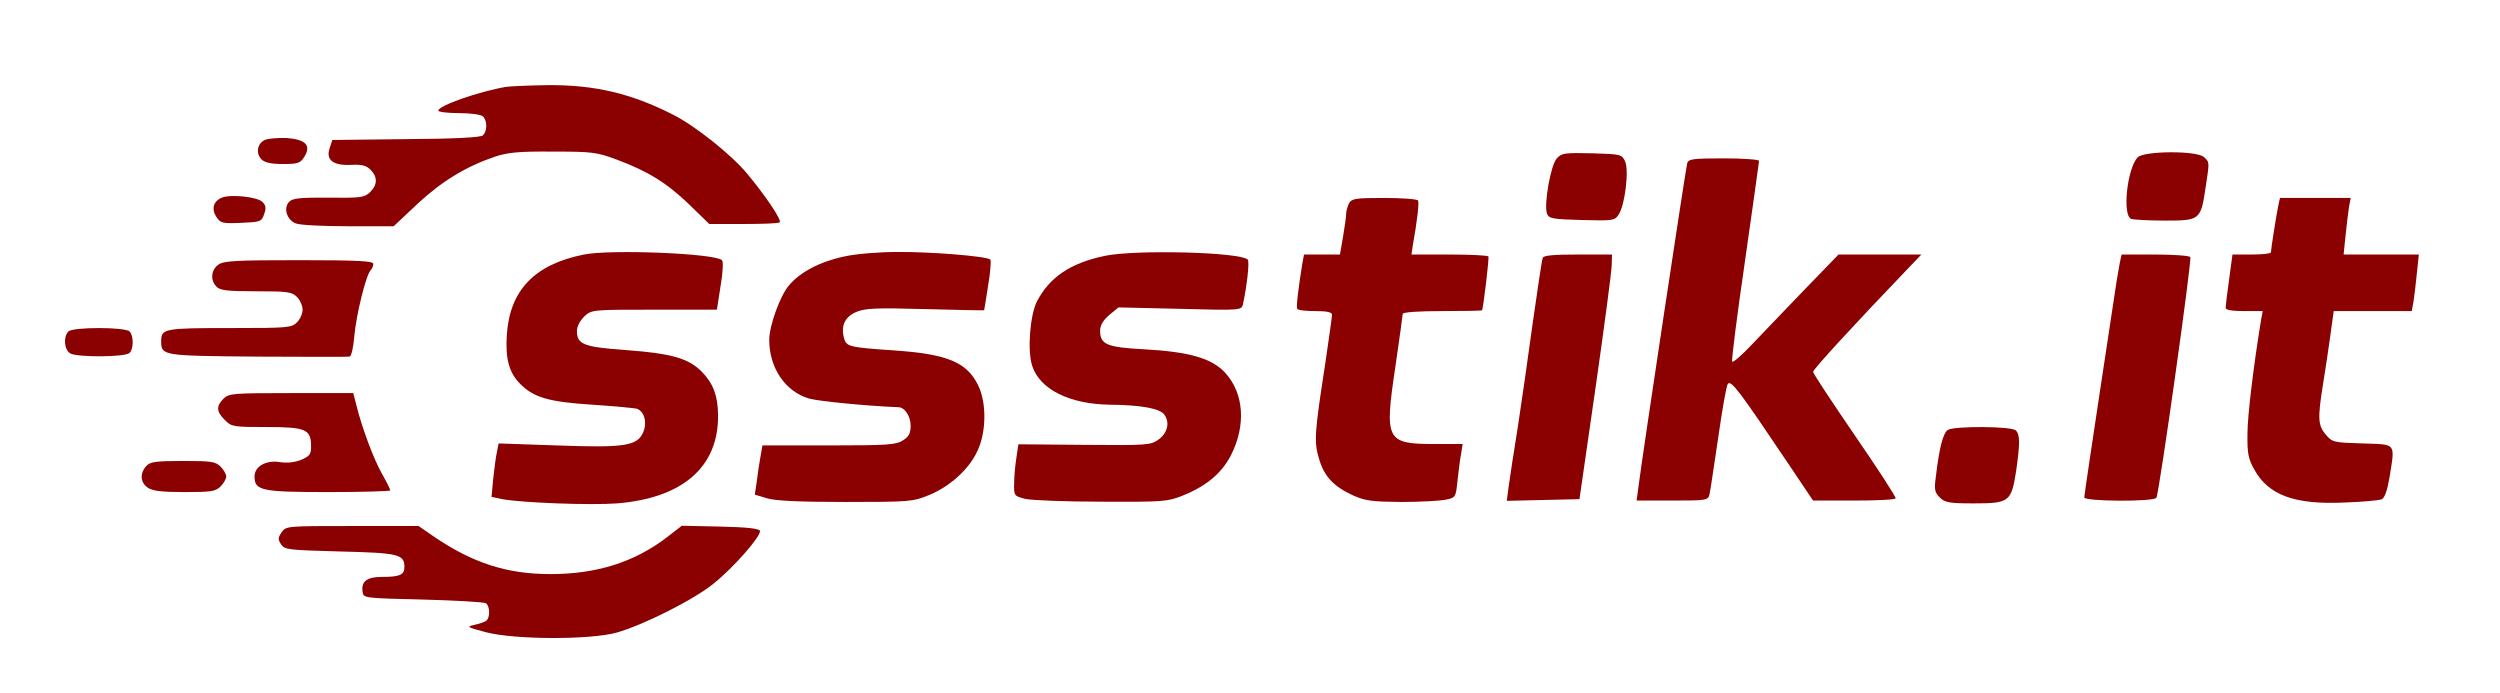 <?xml version="1.0" standalone="no"?>
<!DOCTYPE svg PUBLIC "-//W3C//DTD SVG 20010904//EN"
 "http://www.w3.org/TR/2001/REC-SVG-20010904/DTD/svg10.dtd">
<svg version="1.0" xmlns="http://www.w3.org/2000/svg"
 width="884pt" height="245pt" viewBox="0 0 884 245"
 preserveAspectRatio="xMidYMid meet">

<g transform="translate(0,245) scale(0.1,-0.1)"
fill="#8B0000" stroke="none">
<path d="M1790 2143 c-99 -17 -240 -67 -240 -84 0 -5 33 -9 73 -9 43 0 78 -5
85 -12 16 -16 15 -53 -1 -67 -9 -7 -102 -12 -273 -13 l-259 -3 -9 -28 c-15
-42 11 -63 75 -60 38 2 54 -2 69 -17 26 -26 25 -54 -2 -80 -20 -19 -34 -20
-146 -19 -99 1 -127 -2 -139 -14 -22 -22 -9 -65 23 -77 14 -6 97 -10 186 -10
l160 0 84 79 c86 80 171 132 274 167 45 15 84 19 205 18 139 0 155 -2 225 -28
112 -42 177 -82 257 -159 l71 -69 122 0 c66 0 124 2 127 6 8 8 -51 95 -116
173 -56 67 -184 169 -262 208 -148 75 -276 105 -441 104 -68 -1 -134 -4 -148
-6z"/>
<path d="M936 1955 c-27 -13 -32 -48 -11 -69 12 -11 34 -16 75 -16 52 0 62 3
75 24 27 41 7 63 -62 68 -31 1 -66 -2 -77 -7z"/>
<path d="M5505 1890 c-22 -24 -46 -162 -35 -195 7 -18 18 -20 123 -23 111 -3
117 -2 131 20 22 34 37 157 22 188 -11 24 -15 25 -117 28 -96 2 -107 1 -124
-18z"/>
<path d="M7558 1893 c-37 -42 -54 -205 -22 -217 9 -3 62 -6 120 -6 123 0 126
2 143 117 14 91 14 89 -5 107 -24 24 -215 23 -236 -1z"/>
<path d="M5966 1873 c-5 -17 -157 -1024 -172 -1141 l-7 -52 127 0 c122 0 126
1 131 23 3 12 16 103 31 202 14 99 29 184 34 188 12 13 41 -26 213 -282 l88
-131 144 0 c79 0 146 3 148 8 2 4 -63 104 -144 222 -81 118 -148 220 -148 225
-1 8 145 167 338 368 l45 47 -146 0 -147 0 -123 -127 c-68 -71 -151 -157 -185
-193 -34 -36 -64 -62 -68 -59 -3 4 17 163 45 354 27 191 50 351 50 356 0 5
-56 9 -124 9 -110 0 -125 -2 -130 -17z"/>
<path d="M784 1751 c-30 -13 -37 -40 -19 -68 15 -22 21 -24 88 -21 68 3 72 4
81 31 8 21 6 31 -6 43 -18 18 -113 28 -144 15z"/>
<path d="M4770 1731 c-5 -11 -10 -27 -10 -37 0 -10 -5 -46 -11 -81 l-11 -63
-64 0 -63 0 -6 -32 c-15 -93 -22 -154 -18 -160 2 -5 31 -8 64 -8 42 0 59 -4
59 -13 0 -7 -11 -85 -24 -173 -38 -246 -40 -276 -22 -336 18 -62 51 -98 121
-130 43 -19 67 -22 170 -23 66 0 136 4 156 8 36 7 37 8 43 70 4 34 9 77 13 95
l5 32 -98 0 c-173 0 -179 12 -140 273 14 97 26 182 26 187 0 6 53 10 140 10
77 0 140 1 141 3 6 25 25 184 22 190 -2 4 -65 7 -138 7 l-134 0 4 28 c16 90
24 156 19 163 -3 5 -57 9 -119 9 -103 0 -115 -2 -125 -19z"/>
<path d="M8056 1723 c-7 -34 -26 -155 -26 -165 0 -5 -31 -8 -68 -8 l-68 0 -12
-89 c-7 -48 -12 -93 -12 -100 0 -7 23 -11 65 -11 l66 0 -6 -32 c-26 -159 -48
-337 -48 -403 -1 -67 3 -88 24 -125 50 -91 143 -125 318 -117 64 2 123 8 132
11 11 5 20 30 28 76 20 126 27 118 -95 122 -102 3 -107 4 -130 31 -28 33 -29
58 -10 177 8 47 19 124 26 173 l12 87 138 0 138 0 6 33 c3 17 8 62 12 100 l7
67 -133 0 -133 0 7 68 c4 37 9 82 12 100 l6 32 -125 0 -125 0 -6 -27z"/>
<path d="M2065 1550 c-176 -35 -263 -127 -273 -286 -5 -83 8 -131 46 -170 49
-50 102 -65 256 -75 77 -5 148 -12 157 -14 27 -9 38 -47 24 -82 -21 -50 -64
-57 -306 -48 l-206 7 -6 -31 c-4 -17 -9 -59 -13 -94 l-6 -64 38 -8 c71 -13
312 -22 406 -15 233 19 360 130 357 314 -1 67 -17 110 -57 151 -47 48 -107 65
-267 77 -152 11 -175 20 -175 68 0 16 11 36 26 51 26 24 27 24 247 24 l222 0
13 84 c8 45 10 87 5 91 -25 24 -392 39 -488 20z"/>
<path d="M2985 1543 c-86 -18 -157 -56 -196 -103 -31 -37 -69 -142 -69 -192 0
-98 56 -182 140 -207 35 -10 200 -26 317 -31 22 0 43 -32 43 -65 0 -27 -6 -39
-27 -52 -24 -16 -54 -18 -262 -18 l-235 0 -7 -40 c-4 -22 -10 -61 -13 -87 l-7
-47 43 -13 c30 -9 115 -13 278 -13 225 0 238 1 294 24 74 30 142 91 172 156
32 67 33 170 3 232 -40 82 -108 111 -299 124 -159 11 -168 13 -176 45 -11 43
4 74 44 91 31 13 69 15 245 10 114 -3 207 -5 207 -4 0 1 7 40 14 87 8 47 11
88 8 92 -12 12 -209 28 -331 27 -64 0 -147 -7 -186 -16z"/>
<path d="M3905 1545 c-121 -26 -193 -75 -238 -160 -25 -49 -35 -175 -17 -229
27 -83 132 -135 274 -137 110 -1 177 -13 193 -35 20 -28 12 -64 -20 -88 -28
-20 -39 -21 -262 -19 l-234 2 -7 -47 c-4 -26 -8 -67 -8 -91 -1 -44 0 -45 39
-55 22 -5 144 -10 270 -10 219 -1 233 0 288 22 84 34 137 79 170 143 53 105
46 217 -20 290 -47 52 -127 75 -288 84 -132 7 -155 17 -155 66 0 18 10 36 32
55 l33 27 218 -5 c215 -6 217 -5 222 16 14 64 24 151 17 158 -27 27 -401 36
-507 13z"/>
<path d="M5455 1538 c-3 -7 -18 -110 -35 -228 -16 -118 -40 -285 -53 -370 -14
-85 -28 -179 -32 -208 l-7 -53 128 3 129 3 57 395 c31 217 57 412 57 433 l1
37 -120 0 c-87 0 -122 -3 -125 -12z"/>
<path d="M7496 1523 c-3 -16 -8 -44 -11 -63 -3 -19 -30 -198 -60 -396 -30
-199 -55 -366 -55 -373 0 -14 246 -16 255 -1 10 16 126 841 120 851 -4 5 -60
9 -125 9 l-118 0 -6 -27z"/>
<path d="M772 1514 c-26 -18 -29 -56 -6 -78 12 -13 40 -16 140 -16 111 0 126
-2 144 -20 11 -11 20 -31 20 -45 0 -14 -9 -34 -20 -45 -19 -19 -33 -20 -238
-20 -229 0 -242 -2 -242 -45 0 -53 0 -53 340 -56 173 -1 320 -1 326 0 6 0 14
33 17 74 7 75 41 215 58 232 5 5 9 15 9 22 0 10 -54 13 -263 13 -221 0 -266
-2 -285 -16z"/>
<path d="M242 1278 c-19 -19 -15 -66 7 -78 28 -14 194 -13 209 2 15 15 15 61
0 76 -16 16 -200 16 -216 0z"/>
<path d="M790 1040 c-26 -26 -25 -46 5 -75 23 -24 30 -25 148 -25 139 0 157
-8 157 -69 0 -27 -5 -34 -35 -47 -23 -9 -49 -12 -75 -8 -49 8 -90 -15 -90 -51
0 -50 25 -55 262 -55 120 0 218 3 218 6 0 4 -13 30 -29 58 -29 51 -71 162 -91
244 l-11 42 -219 0 c-207 0 -221 -1 -240 -20z"/>
<path d="M6888 930 c-17 -10 -31 -64 -43 -167 -6 -44 -4 -54 14 -72 18 -18 33
-21 121 -21 125 0 132 6 149 114 14 98 14 129 -1 144 -15 15 -215 16 -240 2z"/>
<path d="M517 802 c-23 -26 -21 -58 5 -76 17 -12 49 -16 130 -16 95 0 110 2
128 20 11 11 20 27 20 35 0 8 -9 24 -20 35 -18 18 -33 20 -133 20 -98 0 -116
-3 -130 -18z"/>
<path d="M996 568 c-13 -19 -14 -25 -2 -43 13 -19 26 -20 208 -25 208 -5 228
-10 228 -55 0 -28 -17 -35 -80 -35 -53 0 -73 -16 -68 -52 3 -23 3 -23 213 -28
116 -3 216 -9 223 -13 15 -10 16 -53 0 -63 -6 -4 -25 -10 -42 -14 -28 -6 -24
-8 44 -26 103 -26 364 -27 460 -1 93 26 275 117 344 174 70 56 169 169 163
186 -2 8 -47 13 -140 15 l-136 3 -53 -41 c-115 -88 -248 -130 -412 -130 -153
0 -273 39 -408 130 l-58 40 -234 0 c-231 0 -235 0 -250 -22z"/>
</g>
</svg>
